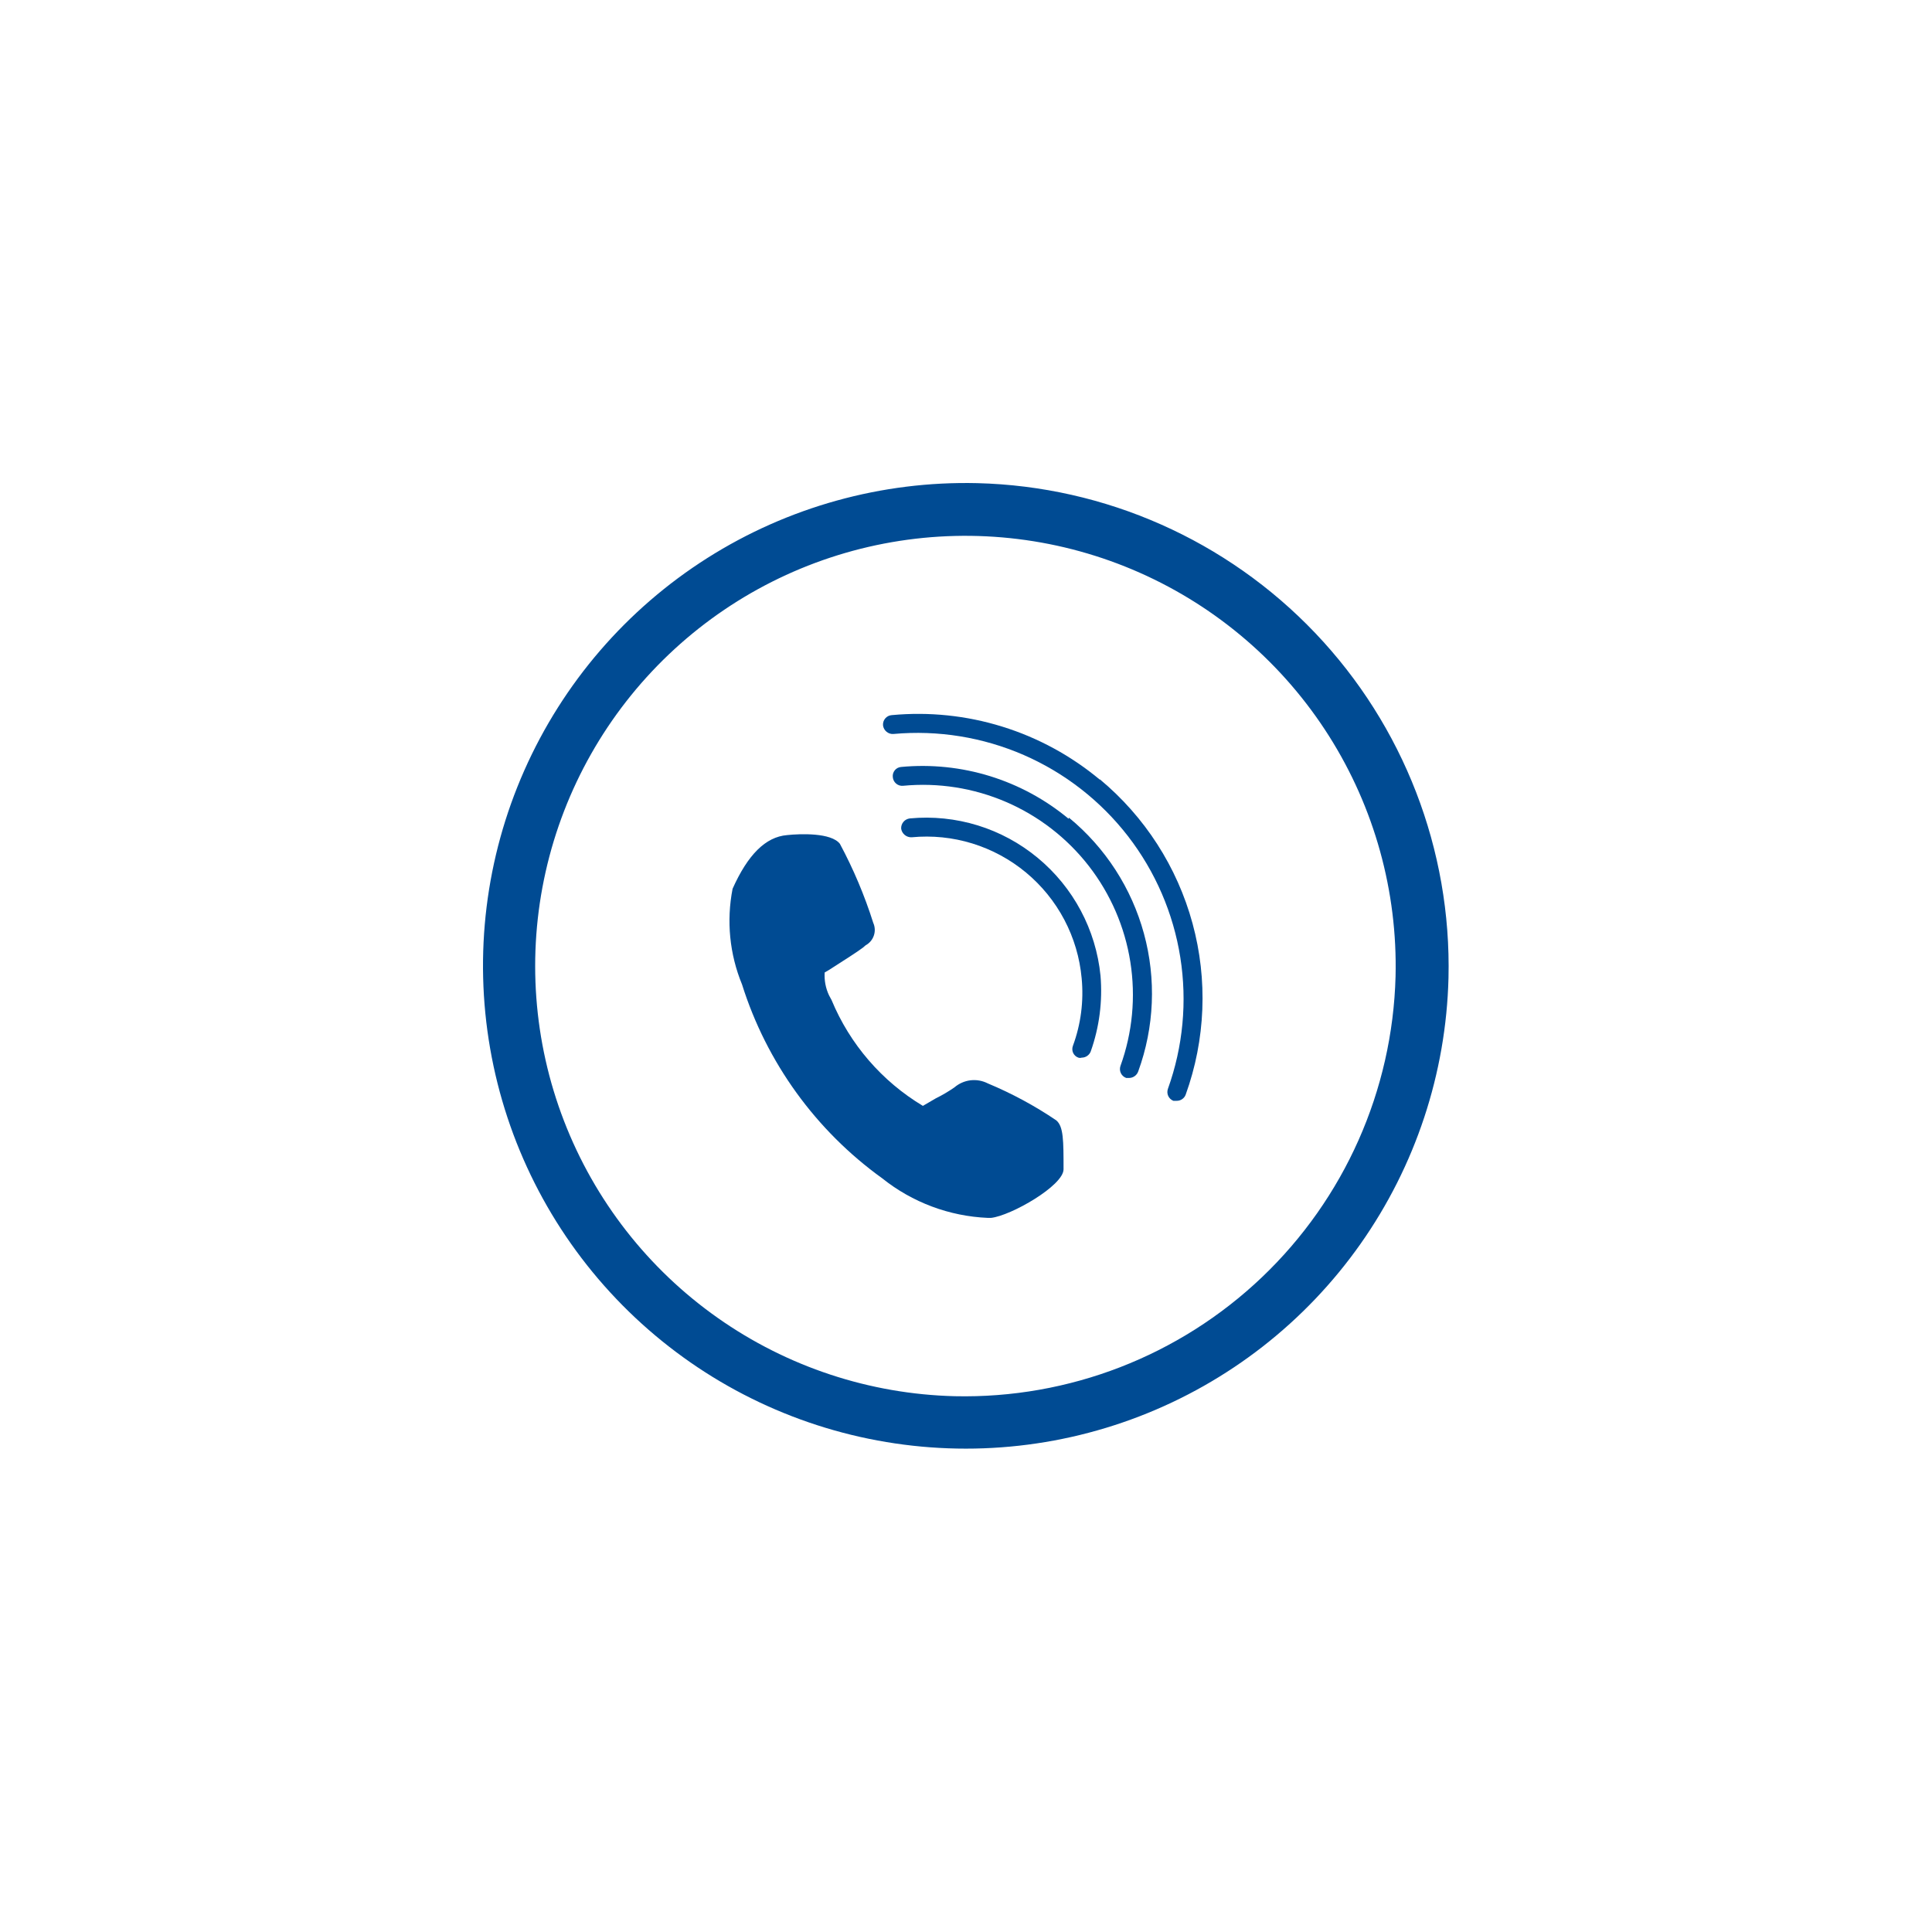 <svg width="80" height="80" viewBox="0 0 80 80" fill="none" xmlns="http://www.w3.org/2000/svg">
<path d="M40.902 44.861C40.681 44.748 40.432 44.704 40.186 44.733C39.94 44.763 39.709 44.865 39.521 45.026C39.277 45.195 39.022 45.346 38.755 45.477L38.215 45.792C36.517 44.774 35.191 43.238 34.433 41.409L34.328 41.214C34.189 40.919 34.127 40.594 34.148 40.268L34.328 40.163C34.958 39.758 35.529 39.398 35.739 39.233L35.844 39.143C36.004 39.056 36.126 38.912 36.184 38.739C36.243 38.567 36.234 38.378 36.159 38.212C35.801 37.081 35.339 35.986 34.778 34.94C34.418 34.475 33.142 34.52 32.587 34.58C31.701 34.655 30.966 35.39 30.335 36.801C30.074 38.132 30.21 39.51 30.726 40.764C31.744 43.997 33.782 46.814 36.534 48.794C37.779 49.789 39.309 50.362 40.902 50.43H41.037C41.862 50.34 44.039 49.094 44.039 48.418C44.039 47.233 44.039 46.647 43.739 46.392C42.847 45.788 41.896 45.275 40.902 44.861Z" fill="#004B93"/>
<path d="M42.973 35.525C42.241 34.917 41.397 34.459 40.487 34.178C39.578 33.898 38.622 33.799 37.675 33.889C37.573 33.901 37.479 33.95 37.412 34.028C37.345 34.106 37.31 34.207 37.315 34.31C37.329 34.413 37.382 34.507 37.463 34.574C37.543 34.64 37.645 34.675 37.75 34.67C38.596 34.589 39.449 34.676 40.261 34.926C41.074 35.177 41.828 35.585 42.482 36.127C43.136 36.67 43.677 37.336 44.073 38.088C44.469 38.84 44.712 39.662 44.789 40.508C44.88 41.454 44.757 42.408 44.429 43.3C44.41 43.347 44.401 43.398 44.402 43.449C44.403 43.5 44.414 43.55 44.435 43.596C44.456 43.642 44.487 43.684 44.524 43.718C44.562 43.753 44.606 43.779 44.654 43.795C44.698 43.809 44.745 43.809 44.789 43.795C44.87 43.795 44.949 43.771 45.016 43.725C45.083 43.68 45.135 43.615 45.164 43.54C45.521 42.535 45.659 41.466 45.57 40.403C45.381 38.499 44.447 36.746 42.973 35.525Z" fill="#004B93"/>
<path d="M45.54 32.283C44.351 31.292 42.978 30.545 41.499 30.087C40.02 29.628 38.466 29.467 36.924 29.612C36.873 29.616 36.823 29.629 36.777 29.652C36.731 29.676 36.69 29.708 36.657 29.747C36.623 29.786 36.598 29.831 36.582 29.88C36.566 29.929 36.56 29.981 36.564 30.032C36.575 30.137 36.627 30.233 36.709 30.3C36.79 30.368 36.894 30.401 36.999 30.392C38.843 30.225 40.699 30.526 42.396 31.265C44.092 32.005 45.575 33.161 46.708 34.625C47.84 36.09 48.585 37.816 48.874 39.644C49.163 41.472 48.987 43.344 48.361 45.086C48.327 45.182 48.331 45.287 48.373 45.38C48.416 45.472 48.492 45.545 48.587 45.582H48.722C48.803 45.584 48.883 45.56 48.95 45.514C49.017 45.468 49.069 45.403 49.097 45.326C49.918 43.048 50.017 40.572 49.38 38.236C48.744 35.899 47.403 33.816 45.54 32.268V32.283Z" fill="#004B93"/>
<path d="M44.249 33.904C43.291 33.107 42.186 32.508 40.996 32.139C39.806 31.771 38.555 31.641 37.315 31.758C37.264 31.762 37.214 31.776 37.169 31.799C37.124 31.822 37.084 31.855 37.052 31.894C37.02 31.933 36.996 31.979 36.981 32.028C36.967 32.077 36.963 32.128 36.969 32.178C36.973 32.23 36.987 32.28 37.01 32.325C37.033 32.371 37.066 32.412 37.105 32.446C37.144 32.479 37.189 32.505 37.238 32.521C37.287 32.536 37.338 32.543 37.39 32.538C38.849 32.398 40.319 32.629 41.665 33.21C43.011 33.791 44.188 34.703 45.087 35.86C45.985 37.018 46.577 38.385 46.805 39.832C47.034 41.28 46.893 42.762 46.395 44.141C46.362 44.238 46.368 44.345 46.413 44.438C46.458 44.531 46.538 44.602 46.635 44.636H46.755C46.838 44.635 46.918 44.608 46.985 44.56C47.053 44.511 47.103 44.444 47.131 44.366C47.799 42.533 47.882 40.538 47.368 38.657C46.855 36.775 45.77 35.099 44.264 33.859L44.249 33.904Z" fill="#004B93"/>
<path d="M40.467 20.006C36.515 19.912 32.624 20.992 29.285 23.109C25.947 25.226 23.311 28.285 21.711 31.9C20.111 35.514 19.618 39.522 20.296 43.417C20.973 47.312 22.789 50.918 25.515 53.78C28.241 56.643 31.755 58.633 35.612 59.499C39.469 60.365 43.496 60.069 47.184 58.647C50.873 57.225 54.057 54.741 56.334 51.51C58.611 48.279 59.88 44.445 59.979 40.493C60.104 35.19 58.119 30.054 54.461 26.213C50.803 22.372 45.769 20.139 40.467 20.006ZM39.536 57.814C36.014 57.727 32.596 56.598 29.716 54.569C26.836 52.54 24.622 49.702 23.354 46.415C22.086 43.128 21.821 39.538 22.593 36.101C23.365 32.663 25.139 29.532 27.69 27.102C30.241 24.672 33.456 23.053 36.927 22.45C40.398 21.847 43.971 22.287 47.192 23.714C50.413 25.141 53.139 27.491 55.025 30.467C56.911 33.443 57.872 36.911 57.787 40.433C57.661 45.155 55.67 49.635 52.25 52.892C48.83 56.149 44.258 57.919 39.536 57.814Z" fill="#004B93"/>
</svg>
